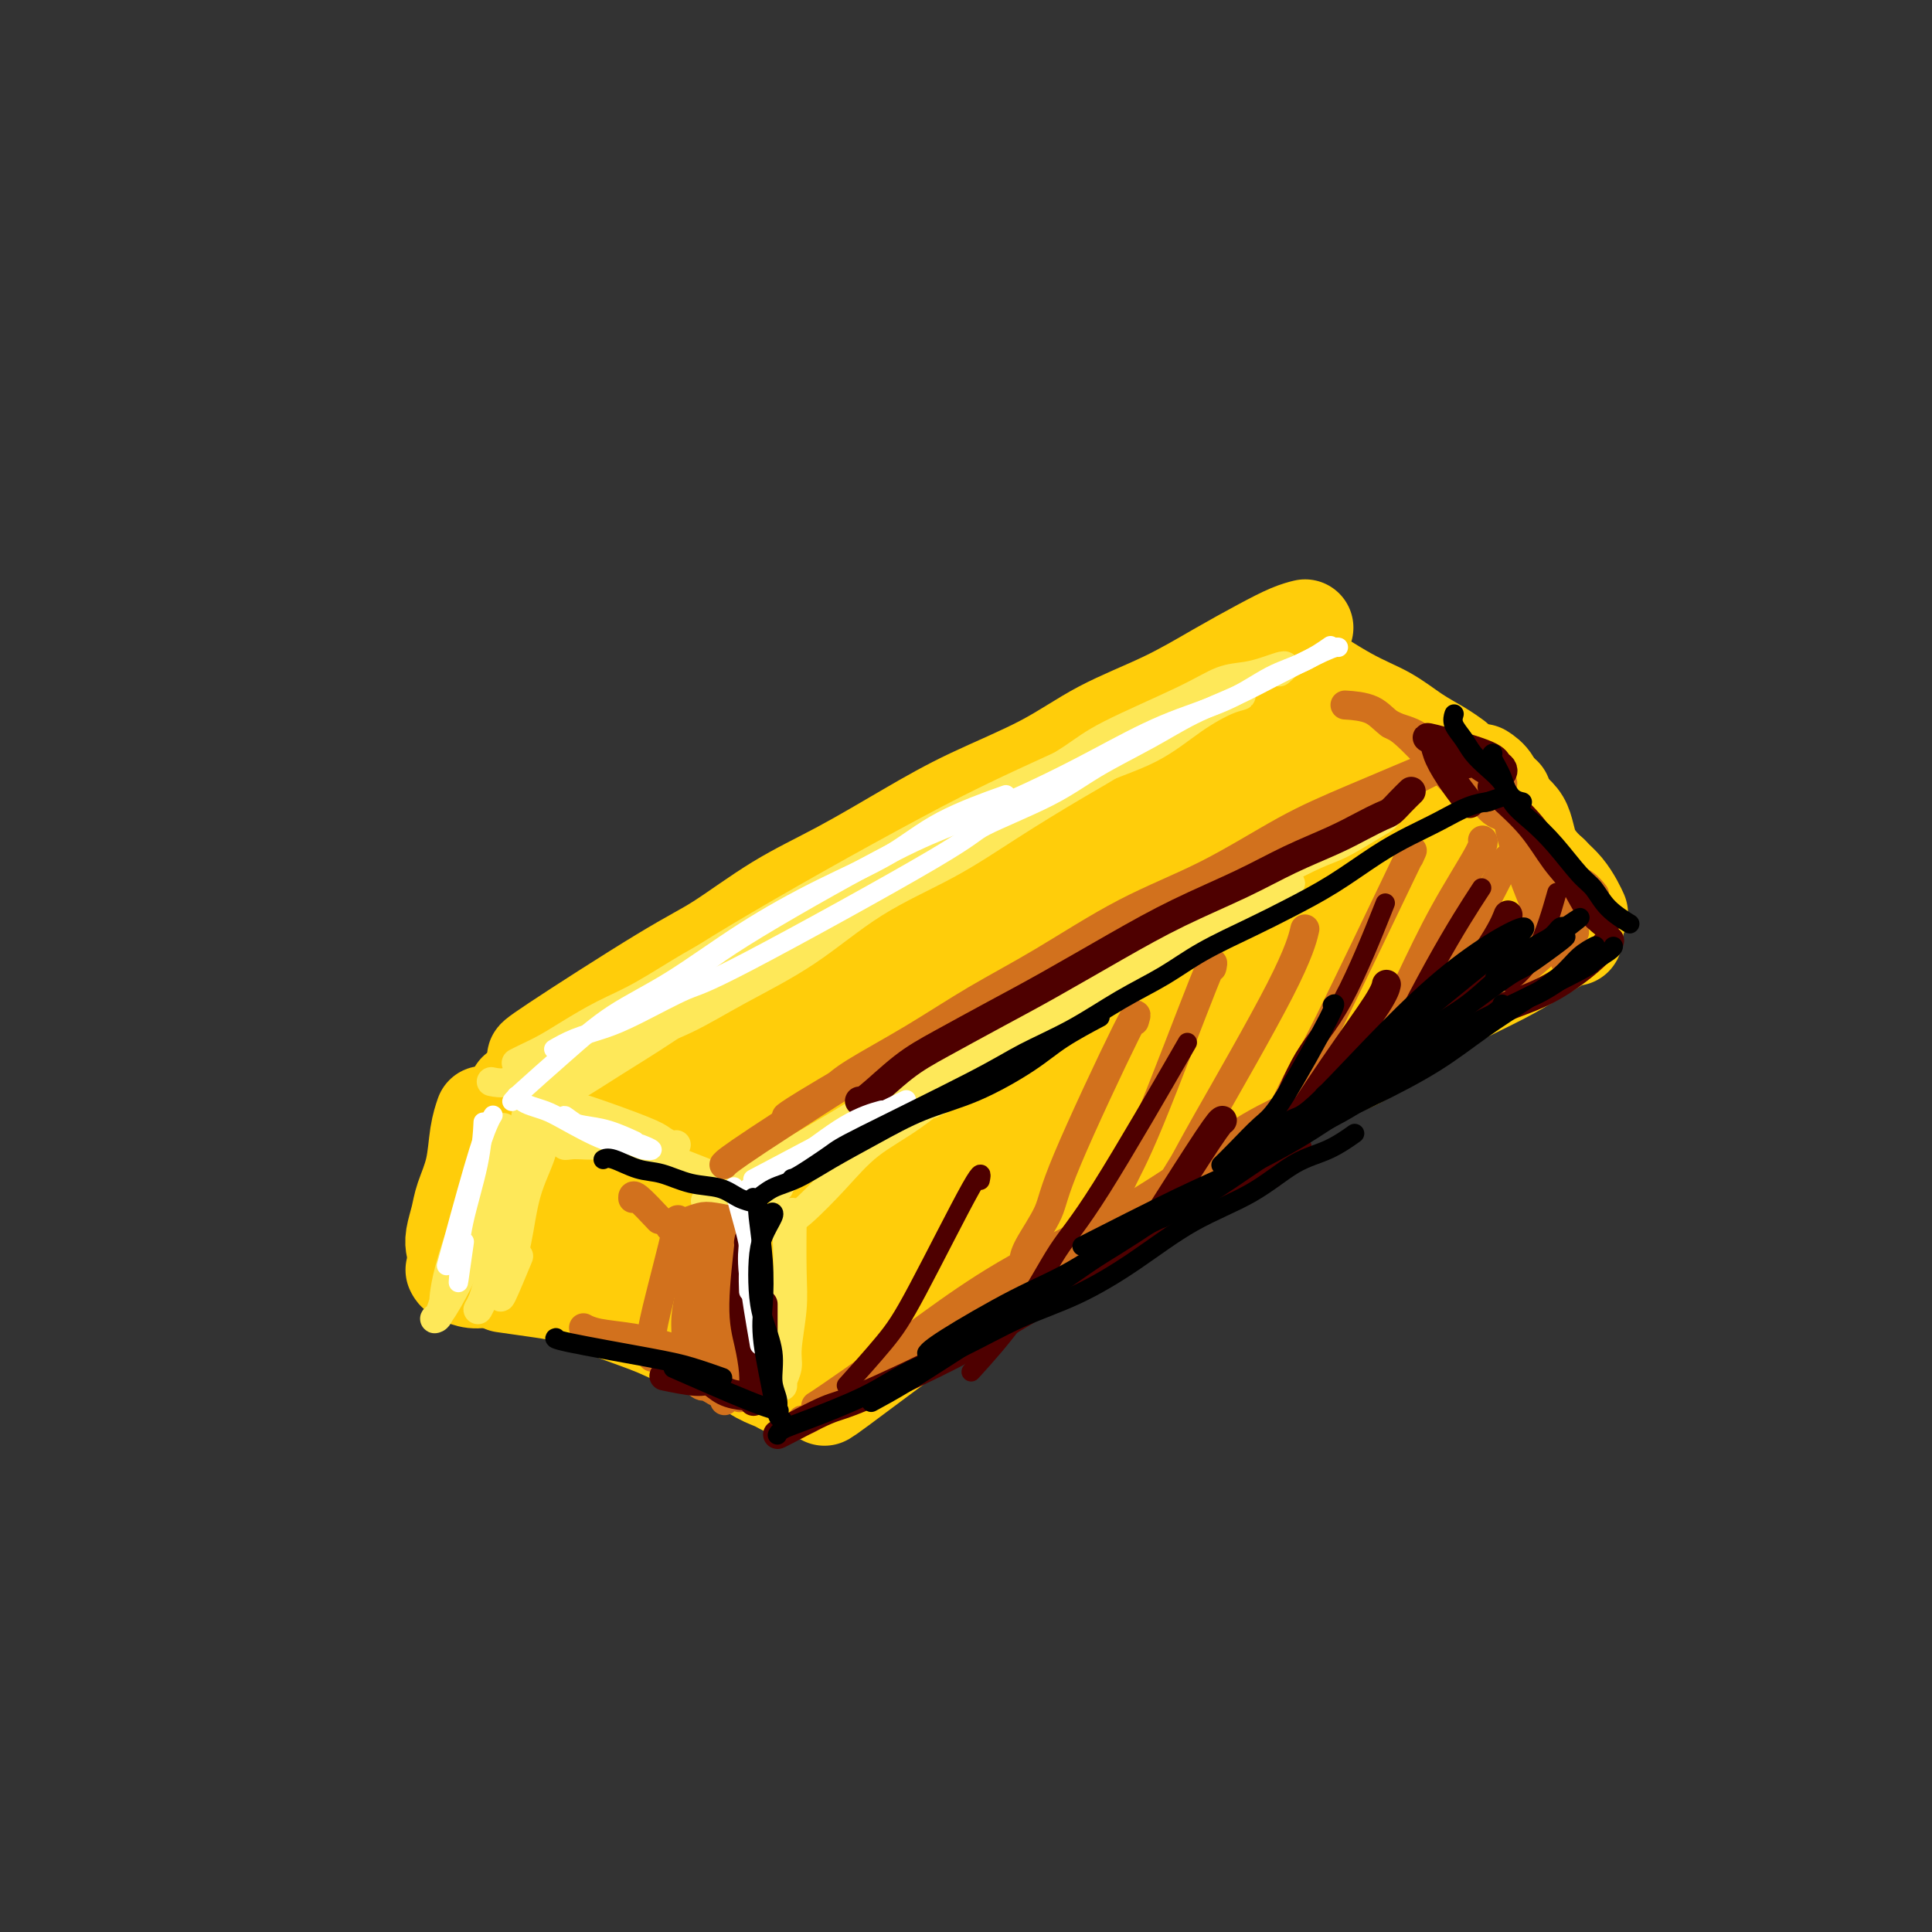 <svg viewBox='0 0 400 400' version='1.1' xmlns='http://www.w3.org/2000/svg' xmlns:xlink='http://www.w3.org/1999/xlink'><rect x="0" y="0" width="400" height="400" fill="#333333" stroke="none"/><g fill='none' stroke='#FFCD0A' stroke-width='20' stroke-linecap='round' stroke-linejoin='round'><path d='M111,219c0.137,-0.043 0.275,-0.085 0,0c-0.275,0.085 -0.962,0.298 4,-3c4.962,-3.298 15.571,-10.106 22,-14c6.429,-3.894 8.676,-4.875 12,-7c3.324,-2.125 7.725,-5.395 12,-8c4.275,-2.605 8.422,-4.544 13,-7c4.578,-2.456 9.585,-5.428 14,-8c4.415,-2.572 8.239,-4.742 13,-7c4.761,-2.258 10.460,-4.603 15,-7c4.540,-2.397 7.922,-4.845 12,-7c4.078,-2.155 8.851,-4.017 13,-6c4.149,-1.983 7.672,-4.087 11,-6c3.328,-1.913 6.459,-3.637 9,-5c2.541,-1.363 4.492,-2.367 6,-3c1.508,-0.633 2.574,-0.895 3,-1c0.426,-0.105 0.213,-0.052 0,0'/><path d='M107,226c-0.065,-0.067 -0.130,-0.134 0,0c0.130,0.134 0.456,0.470 2,1c1.544,0.530 4.307,1.253 7,2c2.693,0.747 5.315,1.518 8,3c2.685,1.482 5.431,3.676 8,5c2.569,1.324 4.961,1.780 9,3c4.039,1.220 9.725,3.206 12,4c2.275,0.794 1.137,0.397 0,0'/><path d='M266,137c-0.091,0.044 -0.181,0.087 0,0c0.181,-0.087 0.635,-0.305 3,1c2.365,1.305 6.641,4.133 10,6c3.359,1.867 5.801,2.774 8,4c2.199,1.226 4.157,2.772 6,4c1.843,1.228 3.573,2.138 5,3c1.427,0.862 2.551,1.675 3,2c0.449,0.325 0.225,0.163 0,0'/><path d='M311,165c0.245,-0.273 0.490,-0.546 0,0c-0.490,0.546 -1.714,1.911 -3,3c-1.286,1.089 -2.634,1.901 -5,3c-2.366,1.099 -5.750,2.483 -9,4c-3.250,1.517 -6.367,3.166 -10,5c-3.633,1.834 -7.783,3.853 -12,6c-4.217,2.147 -8.503,4.421 -13,7c-4.497,2.579 -9.206,5.461 -14,8c-4.794,2.539 -9.673,4.733 -14,7c-4.327,2.267 -8.103,4.607 -12,7c-3.897,2.393 -7.914,4.838 -12,7c-4.086,2.162 -8.241,4.040 -12,6c-3.759,1.960 -7.123,4.000 -10,6c-2.877,2.000 -5.266,3.959 -7,5c-1.734,1.041 -2.813,1.165 -4,2c-1.187,0.835 -2.482,2.381 -3,3c-0.518,0.619 -0.259,0.309 0,0'/><path d='M129,227c-1.198,0.573 -2.396,1.147 0,0c2.396,-1.147 8.387,-4.013 13,-6c4.613,-1.987 7.849,-3.093 19,-9c11.151,-5.907 30.217,-16.615 42,-23c11.783,-6.385 16.284,-8.445 22,-11c5.716,-2.555 12.647,-5.603 19,-8c6.353,-2.397 12.127,-4.142 17,-6c4.873,-1.858 8.843,-3.829 12,-5c3.157,-1.171 5.501,-1.543 7,-2c1.499,-0.457 2.155,-1.000 2,-1c-0.155,-0.000 -1.120,0.541 -3,1c-1.880,0.459 -4.675,0.834 -8,2c-3.325,1.166 -7.180,3.121 -12,5c-4.820,1.879 -10.605,3.683 -17,6c-6.395,2.317 -13.402,5.149 -20,8c-6.598,2.851 -12.788,5.721 -19,9c-6.212,3.279 -12.445,6.968 -18,10c-5.555,3.032 -10.430,5.407 -15,8c-4.570,2.593 -8.835,5.404 -12,8c-3.165,2.596 -5.231,4.977 -7,7c-1.769,2.023 -3.243,3.687 -4,5c-0.757,1.313 -0.798,2.276 0,3c0.798,0.724 2.433,1.211 5,1c2.567,-0.211 6.065,-1.119 10,-2c3.935,-0.881 8.306,-1.733 13,-3c4.694,-1.267 9.712,-2.948 15,-5c5.288,-2.052 10.847,-4.476 17,-7c6.153,-2.524 12.901,-5.150 19,-8c6.099,-2.850 11.550,-5.925 17,-9'/><path d='M243,195c11.161,-5.588 12.564,-7.559 16,-10c3.436,-2.441 8.905,-5.354 13,-8c4.095,-2.646 6.817,-5.025 9,-7c2.183,-1.975 3.828,-3.545 5,-5c1.172,-1.455 1.873,-2.794 2,-4c0.127,-1.206 -0.318,-2.277 -1,-3c-0.682,-0.723 -1.599,-1.097 -3,-2c-1.401,-0.903 -3.286,-2.336 -5,-3c-1.714,-0.664 -3.257,-0.559 -5,-1c-1.743,-0.441 -3.686,-1.429 -5,-2c-1.314,-0.571 -1.999,-0.727 -3,-1c-1.001,-0.273 -2.318,-0.665 -3,-1c-0.682,-0.335 -0.729,-0.613 -1,-1c-0.271,-0.387 -0.766,-0.883 -1,-1c-0.234,-0.117 -0.209,0.146 0,0c0.209,-0.146 0.600,-0.701 1,-1c0.400,-0.299 0.807,-0.342 1,0c0.193,0.342 0.170,1.067 -1,2c-1.170,0.933 -3.486,2.072 -6,4c-2.514,1.928 -5.224,4.644 -9,7c-3.776,2.356 -8.616,4.352 -14,7c-5.384,2.648 -11.312,5.948 -17,9c-5.688,3.052 -11.137,5.857 -17,9c-5.863,3.143 -12.141,6.624 -17,10c-4.859,3.376 -8.299,6.648 -11,9c-2.701,2.352 -4.662,3.785 -6,5c-1.338,1.215 -2.053,2.212 -2,3c0.053,0.788 0.872,1.368 3,1c2.128,-0.368 5.564,-1.684 9,-3'/><path d='M175,208c4.258,-1.250 8.901,-3.375 13,-6c4.099,-2.625 7.652,-5.751 17,-11c9.348,-5.249 24.491,-12.623 33,-17c8.509,-4.377 10.385,-5.758 13,-7c2.615,-1.242 5.971,-2.345 8,-3c2.029,-0.655 2.732,-0.864 3,-1c0.268,-0.136 0.102,-0.201 -1,0c-1.102,0.201 -3.139,0.668 -6,2c-2.861,1.332 -6.544,3.529 -11,6c-4.456,2.471 -9.684,5.217 -15,8c-5.316,2.783 -10.718,5.603 -16,9c-5.282,3.397 -10.442,7.370 -15,10c-4.558,2.630 -8.513,3.917 -11,5c-2.487,1.083 -3.507,1.961 -5,3c-1.493,1.039 -3.458,2.237 0,-1c3.458,-3.237 12.338,-10.909 19,-16c6.662,-5.091 11.105,-7.600 15,-10c3.895,-2.400 7.244,-4.692 10,-6c2.756,-1.308 4.921,-1.631 6,-2c1.079,-0.369 1.072,-0.784 0,0c-1.072,0.784 -3.210,2.765 -6,5c-2.790,2.235 -6.232,4.723 -10,7c-3.768,2.277 -7.861,4.344 -12,8c-4.139,3.656 -8.326,8.902 -10,11c-1.674,2.098 -0.837,1.049 0,0'/><path d='M162,246c-0.096,0.015 -0.191,0.030 0,0c0.191,-0.030 0.670,-0.106 1,1c0.330,1.106 0.511,3.392 1,5c0.489,1.608 1.287,2.537 2,4c0.713,1.463 1.340,3.461 2,5c0.660,1.539 1.352,2.619 2,4c0.648,1.381 1.251,3.064 2,5c0.749,1.936 1.642,4.125 2,5c0.358,0.875 0.179,0.438 0,0'/><path d='M100,231c0.098,-0.283 0.195,-0.565 0,0c-0.195,0.565 -0.683,1.979 -1,4c-0.317,2.021 -0.463,4.650 -1,7c-0.537,2.350 -1.464,4.420 -2,6c-0.536,1.580 -0.680,2.671 -1,4c-0.320,1.329 -0.817,2.896 -1,4c-0.183,1.104 -0.052,1.744 0,2c0.052,0.256 0.026,0.128 0,0'/><path d='M94,263c-0.039,-0.081 -0.078,-0.162 0,0c0.078,0.162 0.273,0.568 1,1c0.727,0.432 1.987,0.890 3,1c1.013,0.110 1.780,-0.129 3,0c1.220,0.129 2.893,0.626 5,1c2.107,0.374 4.649,0.625 7,1c2.351,0.375 4.510,0.875 10,2c5.490,1.125 14.311,2.875 19,4c4.689,1.125 5.245,1.625 8,2c2.755,0.375 7.707,0.626 10,1c2.293,0.374 1.925,0.870 1,0c-0.925,-0.870 -2.407,-3.106 -3,-4c-0.593,-0.894 -0.296,-0.447 0,0'/><path d='M113,235c0.582,-0.882 1.164,-1.764 0,0c-1.164,1.764 -4.076,6.175 -6,10c-1.924,3.825 -2.862,7.065 -3,9c-0.138,1.935 0.524,2.565 1,3c0.476,0.435 0.765,0.674 2,0c1.235,-0.674 3.417,-2.263 6,-4c2.583,-1.737 5.569,-3.622 8,-6c2.431,-2.378 4.307,-5.248 6,-7c1.693,-1.752 3.204,-2.385 4,-3c0.796,-0.615 0.879,-1.211 1,-1c0.121,0.211 0.281,1.229 0,3c-0.281,1.771 -1.001,4.293 -2,7c-0.999,2.707 -2.275,5.597 -3,8c-0.725,2.403 -0.900,4.318 -1,6c-0.100,1.682 -0.127,3.129 0,4c0.127,0.871 0.408,1.165 1,1c0.592,-0.165 1.496,-0.791 3,-2c1.504,-1.209 3.607,-3.003 6,-5c2.393,-1.997 5.077,-4.198 7,-6c1.923,-1.802 3.087,-3.204 4,-4c0.913,-0.796 1.575,-0.986 2,-1c0.425,-0.014 0.611,0.148 1,1c0.389,0.852 0.979,2.392 1,4c0.021,1.608 -0.527,3.283 -1,5c-0.473,1.717 -0.871,3.477 -1,5c-0.129,1.523 0.013,2.809 0,4c-0.013,1.191 -0.179,2.288 0,3c0.179,0.712 0.702,1.038 1,1c0.298,-0.038 0.371,-0.439 1,-1c0.629,-0.561 1.815,-1.280 3,-2'/><path d='M154,267c1.222,-0.756 1.778,-1.644 2,-2c0.222,-0.356 0.111,-0.178 0,0'/><path d='M307,160c-0.196,-0.127 -0.392,-0.254 0,0c0.392,0.254 1.371,0.890 2,2c0.629,1.110 0.906,2.695 2,4c1.094,1.305 3.003,2.331 4,4c0.997,1.669 1.080,3.982 2,6c0.920,2.018 2.678,3.742 4,5c1.322,1.258 2.210,2.048 3,3c0.790,0.952 1.482,2.064 2,3c0.518,0.936 0.862,1.696 1,2c0.138,0.304 0.069,0.152 0,0'/><path d='M326,194c-0.059,0.097 -0.119,0.195 0,0c0.119,-0.195 0.415,-0.681 -1,0c-1.415,0.681 -4.543,2.529 -7,4c-2.457,1.471 -4.242,2.566 -7,4c-2.758,1.434 -6.487,3.208 -10,5c-3.513,1.792 -6.809,3.604 -10,5c-3.191,1.396 -6.277,2.377 -10,4c-3.723,1.623 -8.081,3.888 -12,6c-3.919,2.112 -7.397,4.069 -11,6c-3.603,1.931 -7.329,3.835 -11,6c-3.671,2.165 -7.285,4.592 -11,7c-3.715,2.408 -7.529,4.796 -11,7c-3.471,2.204 -6.599,4.223 -10,6c-3.401,1.777 -7.074,3.310 -10,5c-2.926,1.690 -5.104,3.535 -7,5c-1.896,1.465 -3.511,2.548 -7,4c-3.489,1.452 -8.854,3.272 -11,4c-2.146,0.728 -1.073,0.364 0,0'/><path d='M105,266c-0.683,-0.096 -1.365,-0.192 0,0c1.365,0.192 4.779,0.673 7,1c2.221,0.327 3.249,0.501 5,1c1.751,0.499 4.224,1.325 6,2c1.776,0.675 2.855,1.199 5,2c2.145,0.801 5.355,1.878 8,3c2.645,1.122 4.725,2.289 7,3c2.275,0.711 4.747,0.965 7,2c2.253,1.035 4.289,2.852 6,4c1.711,1.148 3.098,1.627 4,2c0.902,0.373 1.320,0.639 2,1c0.680,0.361 1.623,0.817 2,1c0.377,0.183 0.189,0.091 0,0'/><path d='M171,289c0.171,-0.157 0.343,-0.314 0,0c-0.343,0.314 -1.199,1.100 3,-2c4.199,-3.100 13.453,-10.087 19,-14c5.547,-3.913 7.387,-4.751 11,-7c3.613,-2.249 9.000,-5.909 12,-8c3.000,-2.091 3.615,-2.612 14,-9c10.385,-6.388 30.541,-18.642 40,-24c9.459,-5.358 8.220,-3.818 12,-6c3.780,-2.182 12.579,-8.085 17,-11c4.421,-2.915 4.463,-2.842 5,-3c0.537,-0.158 1.570,-0.547 2,-1c0.430,-0.453 0.256,-0.969 0,-1c-0.256,-0.031 -0.593,0.424 -2,1c-1.407,0.576 -3.885,1.273 -7,2c-3.115,0.727 -6.866,1.483 -11,3c-4.134,1.517 -8.651,3.793 -14,6c-5.349,2.207 -11.531,4.344 -18,7c-6.469,2.656 -13.225,5.832 -20,9c-6.775,3.168 -13.570,6.327 -20,10c-6.430,3.673 -12.494,7.859 -18,11c-5.506,3.141 -10.452,5.235 -14,7c-3.548,1.765 -5.696,3.199 -7,4c-1.304,0.801 -1.762,0.967 -2,1c-0.238,0.033 -0.256,-0.068 1,-1c1.256,-0.932 3.788,-2.695 8,-5c4.212,-2.305 10.106,-5.153 16,-8'/><path d='M198,250c7.452,-4.277 14.584,-8.470 22,-13c7.416,-4.530 15.118,-9.398 23,-14c7.882,-4.602 15.946,-8.938 23,-13c7.054,-4.062 13.100,-7.848 19,-11c5.900,-3.152 11.656,-5.668 16,-8c4.344,-2.332 7.278,-4.478 10,-6c2.722,-1.522 5.234,-2.420 7,-3c1.766,-0.580 2.788,-0.842 3,-1c0.212,-0.158 -0.386,-0.213 -2,0c-1.614,0.213 -4.243,0.694 -8,2c-3.757,1.306 -8.641,3.437 -14,6c-5.359,2.563 -11.195,5.558 -18,9c-6.805,3.442 -14.581,7.332 -22,11c-7.419,3.668 -14.482,7.116 -22,11c-7.518,3.884 -15.491,8.205 -22,12c-6.509,3.795 -11.553,7.064 -16,10c-4.447,2.936 -8.295,5.538 -11,7c-2.705,1.462 -4.265,1.784 -4,2c0.265,0.216 2.357,0.325 5,-1c2.643,-1.325 5.838,-4.085 11,-8c5.162,-3.915 12.289,-8.985 20,-14c7.711,-5.015 16.004,-9.975 23,-15c6.996,-5.025 12.694,-10.113 21,-16c8.306,-5.887 19.221,-12.571 24,-16c4.779,-3.429 3.423,-3.604 2,-4c-1.423,-0.396 -2.912,-1.015 -6,-1c-3.088,0.015 -7.776,0.664 -14,2c-6.224,1.336 -13.983,3.360 -23,7c-9.017,3.640 -19.290,8.897 -29,14c-9.710,5.103 -18.855,10.051 -28,15'/><path d='M188,214c-12.583,6.624 -15.542,8.685 -19,11c-3.458,2.315 -7.416,4.884 -9,6c-1.584,1.116 -0.796,0.779 1,0c1.796,-0.779 4.598,-1.999 10,-5c5.402,-3.001 13.402,-7.782 21,-12c7.598,-4.218 14.792,-7.871 22,-12c7.208,-4.129 14.429,-8.734 20,-12c5.571,-3.266 9.492,-5.195 13,-7c3.508,-1.805 6.602,-3.487 7,-4c0.398,-0.513 -1.899,0.144 -5,1c-3.101,0.856 -7.005,1.910 -13,4c-5.995,2.090 -14.082,5.214 -23,9c-8.918,3.786 -18.666,8.233 -28,12c-9.334,3.767 -18.255,6.855 -31,12c-12.745,5.145 -29.316,12.347 -37,15c-7.684,2.653 -6.481,0.758 -6,0c0.481,-0.758 0.241,-0.379 0,0'/></g>
<g fill='none' stroke='#FEE859' stroke-width='6' stroke-linecap='round' stroke-linejoin='round'><path d='M109,231c0.101,-0.054 0.202,-0.107 0,0c-0.202,0.107 -0.708,0.375 2,1c2.708,0.625 8.631,1.607 11,2c2.369,0.393 1.185,0.196 0,0'/><path d='M109,229c-0.059,0.112 -0.118,0.223 0,0c0.118,-0.223 0.414,-0.782 2,-2c1.586,-1.218 4.461,-3.096 7,-5c2.539,-1.904 4.742,-3.835 8,-6c3.258,-2.165 7.572,-4.565 12,-7c4.428,-2.435 8.971,-4.904 14,-8c5.029,-3.096 10.544,-6.819 16,-10c5.456,-3.181 10.851,-5.821 16,-9c5.149,-3.179 10.050,-6.897 15,-10c4.950,-3.103 9.947,-5.589 15,-8c5.053,-2.411 10.162,-4.745 14,-7c3.838,-2.255 6.404,-4.431 9,-6c2.596,-1.569 5.221,-2.530 8,-4c2.779,-1.470 5.713,-3.447 7,-4c1.287,-0.553 0.928,0.320 0,1c-0.928,0.680 -2.424,1.169 -4,2c-1.576,0.831 -3.232,2.005 -6,4c-2.768,1.995 -6.646,4.812 -10,7c-3.354,2.188 -6.182,3.748 -10,6c-3.818,2.252 -8.625,5.195 -13,8c-4.375,2.805 -8.319,5.471 -13,8c-4.681,2.529 -10.098,4.920 -15,8c-4.902,3.080 -9.290,6.851 -14,10c-4.710,3.149 -9.743,5.678 -14,8c-4.257,2.322 -7.739,4.437 -11,6c-3.261,1.563 -6.301,2.575 -9,4c-2.699,1.425 -5.057,3.264 -6,4c-0.943,0.736 -0.472,0.368 0,0'/><path d='M118,222c0.001,-0.037 0.002,-0.074 0,0c-0.002,0.074 -0.006,0.257 -1,1c-0.994,0.743 -2.978,2.044 -4,3c-1.022,0.956 -1.083,1.567 -1,2c0.083,0.433 0.309,0.689 0,1c-0.309,0.311 -1.154,0.679 0,0c1.154,-0.679 4.307,-2.403 7,-4c2.693,-1.597 4.925,-3.065 8,-5c3.075,-1.935 6.994,-4.336 11,-7c4.006,-2.664 8.099,-5.591 13,-9c4.901,-3.409 10.611,-7.299 16,-11c5.389,-3.701 10.459,-7.211 16,-11c5.541,-3.789 11.554,-7.857 17,-11c5.446,-3.143 10.327,-5.362 15,-8c4.673,-2.638 9.139,-5.697 13,-8c3.861,-2.303 7.116,-3.851 12,-6c4.884,-2.149 11.395,-4.900 14,-6c2.605,-1.100 1.302,-0.550 0,0'/><path d='M265,139c-0.126,0.107 -0.251,0.214 0,0c0.251,-0.214 0.880,-0.750 1,-1c0.120,-0.250 -0.268,-0.216 -1,0c-0.732,0.216 -1.808,0.613 -3,1c-1.192,0.387 -2.498,0.765 -4,1c-1.502,0.235 -3.199,0.326 -5,1c-1.801,0.674 -3.708,1.931 -8,4c-4.292,2.069 -10.971,4.948 -15,7c-4.029,2.052 -5.408,3.275 -8,5c-2.592,1.725 -6.397,3.953 -10,6c-3.603,2.047 -7.004,3.914 -11,6c-3.996,2.086 -8.587,4.393 -12,6c-3.413,1.607 -5.649,2.516 -12,6c-6.351,3.484 -16.816,9.545 -23,13c-6.184,3.455 -8.085,4.305 -11,6c-2.915,1.695 -6.843,4.236 -10,6c-3.157,1.764 -5.543,2.749 -8,4c-2.457,1.251 -4.984,2.766 -7,4c-2.016,1.234 -3.520,2.186 -5,3c-1.480,0.814 -2.937,1.488 -4,2c-1.063,0.512 -1.732,0.860 -2,1c-0.268,0.140 -0.134,0.070 0,0'/><path d='M102,224c-0.265,-0.054 -0.530,-0.108 0,0c0.530,0.108 1.853,0.379 3,0c1.147,-0.379 2.116,-1.408 3,-2c0.884,-0.592 1.682,-0.746 7,-4c5.318,-3.254 15.157,-9.608 22,-14c6.843,-4.392 10.689,-6.822 16,-10c5.311,-3.178 12.086,-7.103 19,-11c6.914,-3.897 13.967,-7.766 20,-11c6.033,-3.234 11.048,-5.834 20,-10c8.952,-4.166 21.843,-9.900 29,-13c7.157,-3.100 8.581,-3.567 10,-4c1.419,-0.433 2.832,-0.833 4,-1c1.168,-0.167 2.089,-0.102 2,0c-0.089,0.102 -1.188,0.240 -3,1c-1.812,0.760 -4.336,2.143 -7,4c-2.664,1.857 -5.466,4.188 -9,6c-3.534,1.812 -7.800,3.107 -12,5c-4.200,1.893 -8.335,4.386 -13,7c-4.665,2.614 -9.859,5.350 -15,8c-5.141,2.650 -10.230,5.213 -15,8c-4.770,2.787 -9.220,5.796 -11,7c-1.780,1.204 -0.890,0.602 0,0'/><path d='M110,227c-0.080,0.061 -0.160,0.122 0,0c0.160,-0.122 0.560,-0.426 1,0c0.440,0.426 0.919,1.581 2,2c1.081,0.419 2.765,0.102 4,0c1.235,-0.102 2.021,0.011 5,1c2.979,0.989 8.152,2.855 11,4c2.848,1.145 3.372,1.568 4,2c0.628,0.432 1.360,0.872 2,1c0.640,0.128 1.189,-0.057 1,0c-0.189,0.057 -1.116,0.357 -2,0c-0.884,-0.357 -1.723,-1.370 -3,-2c-1.277,-0.630 -2.990,-0.877 -5,-1c-2.010,-0.123 -4.316,-0.123 -6,0c-1.684,0.123 -2.748,0.368 -4,1c-1.252,0.632 -2.694,1.652 -3,2c-0.306,0.348 0.523,0.024 2,0c1.477,-0.024 3.602,0.251 5,0c1.398,-0.251 2.069,-1.029 6,0c3.931,1.029 11.123,3.865 14,5c2.877,1.135 1.438,0.567 0,0'/><path d='M104,234c0.210,-0.507 0.421,-1.014 0,0c-0.421,1.014 -1.472,3.549 -3,8c-1.528,4.451 -3.532,10.817 -5,15c-1.468,4.183 -2.400,6.184 -3,8c-0.600,1.816 -0.869,3.447 -1,4c-0.131,0.553 -0.125,0.028 0,-1c0.125,-1.028 0.368,-2.559 1,-5c0.632,-2.441 1.651,-5.793 3,-9c1.349,-3.207 3.026,-6.268 4,-9c0.974,-2.732 1.243,-5.135 2,-7c0.757,-1.865 2.001,-3.190 2,-3c-0.001,0.190 -1.247,1.897 -2,4c-0.753,2.103 -1.015,4.602 -2,8c-0.985,3.398 -2.694,7.697 -4,11c-1.306,3.303 -2.208,5.612 -3,8c-0.792,2.388 -1.473,4.856 -2,6c-0.527,1.144 -0.899,0.963 -1,1c-0.101,0.037 0.069,0.294 1,-1c0.931,-1.294 2.624,-4.137 4,-7c1.376,-2.863 2.436,-5.747 4,-9c1.564,-3.253 3.632,-6.875 5,-10c1.368,-3.125 2.036,-5.751 3,-8c0.964,-2.249 2.225,-4.119 3,-5c0.775,-0.881 1.063,-0.772 1,0c-0.063,0.772 -0.479,2.208 -1,4c-0.521,1.792 -1.149,3.941 -2,7c-0.851,3.059 -1.926,7.030 -3,11'/><path d='M105,255c-1.834,6.437 -3.918,11.530 -5,14c-1.082,2.470 -1.161,2.317 -1,2c0.161,-0.317 0.561,-0.799 1,-2c0.439,-1.201 0.916,-3.119 2,-6c1.084,-2.881 2.774,-6.723 4,-10c1.226,-3.277 1.988,-5.989 3,-9c1.012,-3.011 2.276,-6.319 3,-8c0.724,-1.681 0.910,-1.733 1,-2c0.090,-0.267 0.084,-0.749 0,0c-0.084,0.749 -0.246,2.727 -1,5c-0.754,2.273 -2.100,4.840 -3,8c-0.900,3.160 -1.354,6.912 -2,10c-0.646,3.088 -1.482,5.513 -2,7c-0.518,1.487 -0.716,2.038 -1,3c-0.284,0.962 -0.653,2.336 0,1c0.653,-1.336 2.330,-5.382 3,-7c0.670,-1.618 0.335,-0.809 0,0'/><path d='M164,253c0.009,-0.948 0.017,-1.895 0,0c-0.017,1.895 -0.061,6.634 0,10c0.061,3.366 0.227,5.361 0,8c-0.227,2.639 -0.845,5.922 -1,8c-0.155,2.078 0.154,2.953 0,4c-0.154,1.047 -0.770,2.268 -1,3c-0.230,0.732 -0.076,0.977 0,1c0.076,0.023 0.072,-0.176 0,-2c-0.072,-1.824 -0.212,-5.273 0,-9c0.212,-3.727 0.775,-7.731 1,-11c0.225,-3.269 0.113,-5.804 0,-8c-0.113,-2.196 -0.226,-4.052 0,-5c0.226,-0.948 0.792,-0.986 1,-1c0.208,-0.014 0.060,-0.004 0,0c-0.060,0.004 -0.030,0.002 0,0'/><path d='M163,253c-0.169,0.062 -0.339,0.124 0,0c0.339,-0.124 1.186,-0.432 3,-2c1.814,-1.568 4.595,-4.394 7,-7c2.405,-2.606 4.434,-4.991 7,-7c2.566,-2.009 5.669,-3.641 9,-6c3.331,-2.359 6.891,-5.446 11,-8c4.109,-2.554 8.768,-4.577 13,-7c4.232,-2.423 8.036,-5.248 12,-8c3.964,-2.752 8.087,-5.430 12,-8c3.913,-2.570 7.616,-5.030 11,-7c3.384,-1.970 6.450,-3.450 9,-5c2.550,-1.550 4.585,-3.170 6,-4c1.415,-0.830 2.210,-0.869 3,-1c0.790,-0.131 1.576,-0.353 1,0c-0.576,0.353 -2.514,1.282 -4,2c-1.486,0.718 -2.519,1.227 -8,5c-5.481,3.773 -15.411,10.812 -22,15c-6.589,4.188 -9.838,5.525 -14,8c-4.162,2.475 -9.236,6.090 -14,9c-4.764,2.910 -9.218,5.117 -11,6c-1.782,0.883 -0.891,0.441 0,0'/><path d='M161,246c0.266,-0.119 0.531,-0.237 0,0c-0.531,0.237 -1.859,0.830 3,-3c4.859,-3.830 15.906,-12.084 23,-17c7.094,-4.916 10.235,-6.494 15,-9c4.765,-2.506 11.153,-5.939 16,-9c4.847,-3.061 8.154,-5.751 17,-11c8.846,-5.249 23.231,-13.057 31,-17c7.769,-3.943 8.920,-4.020 11,-5c2.080,-0.980 5.088,-2.861 7,-4c1.912,-1.139 2.728,-1.535 3,-2c0.272,-0.465 0.001,-1.000 0,-1c-0.001,0.000 0.268,0.536 -1,1c-1.268,0.464 -4.072,0.855 -7,2c-2.928,1.145 -5.980,3.043 -9,5c-3.020,1.957 -6.010,3.974 -10,6c-3.990,2.026 -8.981,4.062 -14,7c-5.019,2.938 -10.067,6.777 -15,10c-4.933,3.223 -9.752,5.829 -15,9c-5.248,3.171 -10.924,6.906 -16,10c-5.076,3.094 -9.551,5.546 -14,8c-4.449,2.454 -8.870,4.910 -12,7c-3.130,2.090 -4.969,3.814 -9,6c-4.031,2.186 -10.256,4.833 -13,6c-2.744,1.167 -2.008,0.853 -2,1c0.008,0.147 -0.712,0.756 -1,1c-0.288,0.244 -0.144,0.122 0,0'/><path d='M149,247c-2.558,1.449 -5.116,2.897 0,0c5.116,-2.897 17.905,-10.140 26,-15c8.095,-4.860 11.497,-7.339 16,-10c4.503,-2.661 10.107,-5.506 16,-9c5.893,-3.494 12.074,-7.637 18,-11c5.926,-3.363 11.596,-5.945 17,-9c5.404,-3.055 10.542,-6.581 15,-9c4.458,-2.419 8.236,-3.731 11,-5c2.764,-1.269 4.513,-2.496 7,-4c2.487,-1.504 5.710,-3.287 7,-4c1.290,-0.713 0.645,-0.357 0,0'/></g>
<g fill='none' stroke='#D2711D' stroke-width='6' stroke-linecap='round' stroke-linejoin='round'><path d='M182,286c0.377,-0.270 0.754,-0.540 0,0c-0.754,0.540 -2.638,1.889 0,0c2.638,-1.889 9.797,-7.015 15,-11c5.203,-3.985 8.450,-6.830 13,-10c4.550,-3.170 10.404,-6.664 16,-10c5.596,-3.336 10.933,-6.513 16,-10c5.067,-3.487 9.863,-7.285 14,-10c4.137,-2.715 7.614,-4.346 11,-6c3.386,-1.654 6.682,-3.330 8,-4c1.318,-0.670 0.659,-0.335 0,0'/><path d='M169,291c-0.102,0.062 -0.203,0.124 0,0c0.203,-0.124 0.711,-0.433 3,-2c2.289,-1.567 6.361,-4.393 10,-7c3.639,-2.607 6.846,-4.995 11,-8c4.154,-3.005 9.257,-6.627 15,-10c5.743,-3.373 12.128,-6.498 17,-9c4.872,-2.502 8.231,-4.383 17,-10c8.769,-5.617 22.946,-14.971 31,-20c8.054,-5.029 9.983,-5.733 13,-7c3.017,-1.267 7.120,-3.096 10,-5c2.880,-1.904 4.535,-3.881 6,-5c1.465,-1.119 2.741,-1.378 4,-2c1.259,-0.622 2.503,-1.606 3,-2c0.497,-0.394 0.249,-0.197 0,0'/><path d='M306,205c0.083,-0.026 0.166,-0.052 0,0c-0.166,0.052 -0.583,0.181 -2,1c-1.417,0.819 -3.836,2.329 -5,3c-1.164,0.671 -1.074,0.504 -2,1c-0.926,0.496 -2.867,1.654 -2,1c0.867,-0.654 4.541,-3.121 7,-5c2.459,-1.879 3.703,-3.168 5,-5c1.297,-1.832 2.646,-4.205 4,-6c1.354,-1.795 2.713,-3.012 4,-4c1.287,-0.988 2.500,-1.748 3,-4c0.500,-2.252 0.285,-5.995 0,-8c-0.285,-2.005 -0.641,-2.274 -1,-3c-0.359,-0.726 -0.723,-1.911 -1,-3c-0.277,-1.089 -0.468,-2.081 -1,-3c-0.532,-0.919 -1.404,-1.766 -2,-2c-0.596,-0.234 -0.914,0.144 -1,0c-0.086,-0.144 0.060,-0.811 0,-1c-0.060,-0.189 -0.328,0.098 0,2c0.328,1.902 1.251,5.419 2,8c0.749,2.581 1.325,4.228 2,6c0.675,1.772 1.449,3.671 2,5c0.551,1.329 0.879,2.089 1,3c0.121,0.911 0.035,1.975 0,2c-0.035,0.025 -0.017,-0.987 0,-2'/><path d='M319,191c1.000,3.833 0.500,1.917 0,0'/><path d='M306,164c-0.241,-0.420 -0.483,-0.841 0,0c0.483,0.841 1.690,2.943 3,4c1.310,1.057 2.725,1.070 4,2c1.275,0.930 2.412,2.779 4,4c1.588,1.221 3.627,1.816 5,3c1.373,1.184 2.079,2.956 3,4c0.921,1.044 2.056,1.358 3,2c0.944,0.642 1.698,1.612 2,2c0.302,0.388 0.151,0.194 0,0'/><path d='M324,181c0.008,-0.016 0.015,-0.031 0,0c-0.015,0.031 -0.054,0.109 0,1c0.054,0.891 0.200,2.596 0,4c-0.200,1.404 -0.747,2.506 -1,4c-0.253,1.494 -0.212,3.380 0,5c0.212,1.620 0.596,2.975 1,4c0.404,1.025 0.830,1.722 1,2c0.170,0.278 0.085,0.139 0,0'/><path d='M325,192c0.014,-0.063 0.028,-0.127 0,0c-0.028,0.127 -0.100,0.443 -1,1c-0.900,0.557 -2.630,1.353 -6,4c-3.370,2.647 -8.380,7.145 -12,10c-3.620,2.855 -5.848,4.069 -9,6c-3.152,1.931 -7.226,4.581 -11,7c-3.774,2.419 -7.248,4.607 -11,7c-3.752,2.393 -7.782,4.989 -12,8c-4.218,3.011 -8.626,6.436 -12,9c-3.374,2.564 -5.716,4.267 -10,7c-4.284,2.733 -10.510,6.495 -13,8c-2.490,1.505 -1.245,0.752 0,0'/><path d='M235,211c-0.113,0.373 -0.226,0.747 0,0c0.226,-0.747 0.793,-2.613 -2,3c-2.793,5.613 -8.944,18.706 -12,26c-3.056,7.294 -3.015,8.790 -4,11c-0.985,2.210 -2.996,5.133 -4,7c-1.004,1.867 -1.001,2.676 -1,3c0.001,0.324 0.001,0.162 0,0'/><path d='M251,200c-0.065,0.307 -0.130,0.614 0,0c0.130,-0.614 0.454,-2.151 -2,4c-2.454,6.151 -7.688,19.988 -11,28c-3.312,8.012 -4.702,10.199 -6,13c-1.298,2.801 -2.503,6.216 -4,8c-1.497,1.784 -3.285,1.938 -4,2c-0.715,0.062 -0.358,0.031 0,0'/><path d='M270,193c0.145,-0.603 0.290,-1.205 0,0c-0.290,1.205 -1.016,4.218 -5,12c-3.984,7.782 -11.225,20.334 -15,27c-3.775,6.666 -4.084,7.447 -5,9c-0.916,1.553 -2.439,3.880 -3,5c-0.561,1.120 -0.160,1.034 0,1c0.160,-0.034 0.080,-0.017 0,0'/><path d='M292,177c-0.187,0.413 -0.375,0.827 0,0c0.375,-0.827 1.312,-2.894 -2,4c-3.312,6.894 -10.874,22.748 -15,31c-4.126,8.252 -4.817,8.903 -6,11c-1.183,2.097 -2.857,5.642 -4,8c-1.143,2.358 -1.755,3.531 -2,4c-0.245,0.469 -0.122,0.235 0,0'/><path d='M307,174c-0.052,-0.069 -0.104,-0.138 0,0c0.104,0.138 0.365,0.483 -1,3c-1.365,2.517 -4.355,7.208 -7,12c-2.645,4.792 -4.943,9.687 -7,14c-2.057,4.313 -3.872,8.045 -6,11c-2.128,2.955 -4.571,5.132 -6,7c-1.429,1.868 -1.846,3.426 -2,4c-0.154,0.574 -0.044,0.164 0,0c0.044,-0.164 0.022,-0.082 0,0'/><path d='M312,178c0.107,-0.221 0.215,-0.441 0,0c-0.215,0.441 -0.751,1.544 -2,4c-1.249,2.456 -3.211,6.267 -7,13c-3.789,6.733 -9.405,16.390 -12,21c-2.595,4.610 -2.170,4.174 -2,4c0.170,-0.174 0.085,-0.087 0,0'/><path d='M313,198c-0.050,0.020 -0.101,0.040 0,0c0.101,-0.040 0.352,-0.140 -2,2c-2.352,2.140 -7.308,6.520 -10,9c-2.692,2.480 -3.121,3.060 -5,4c-1.879,0.940 -5.209,2.241 -8,4c-2.791,1.759 -5.044,3.978 -8,6c-2.956,2.022 -6.615,3.849 -10,6c-3.385,2.151 -6.496,4.626 -10,7c-3.504,2.374 -7.400,4.647 -11,7c-3.600,2.353 -6.905,4.786 -10,7c-3.095,2.214 -5.981,4.209 -9,6c-3.019,1.791 -6.171,3.376 -9,5c-2.829,1.624 -5.336,3.285 -8,5c-2.664,1.715 -5.485,3.484 -8,5c-2.515,1.516 -4.725,2.780 -7,4c-2.275,1.220 -4.614,2.395 -7,4c-2.386,1.605 -4.817,3.639 -7,5c-2.183,1.361 -4.117,2.049 -6,3c-1.883,0.951 -3.716,2.164 -5,3c-1.284,0.836 -2.018,1.296 -3,2c-0.982,0.704 -2.212,1.653 -3,2c-0.788,0.347 -1.135,0.094 -1,0c0.135,-0.094 0.753,-0.027 1,0c0.247,0.027 0.124,0.013 0,0'/><path d='M180,287c-0.837,0.593 -1.674,1.185 0,0c1.674,-1.185 5.859,-4.148 10,-7c4.141,-2.852 8.238,-5.592 12,-8c3.762,-2.408 7.189,-4.484 11,-7c3.811,-2.516 8.007,-5.472 12,-8c3.993,-2.528 7.785,-4.629 12,-7c4.215,-2.371 8.855,-5.013 13,-8c4.145,-2.987 7.795,-6.317 12,-9c4.205,-2.683 8.963,-4.717 13,-7c4.037,-2.283 7.351,-4.815 11,-7c3.649,-2.185 7.632,-4.021 11,-6c3.368,-1.979 6.122,-4.099 9,-6c2.878,-1.901 5.882,-3.581 8,-5c2.118,-1.419 3.351,-2.576 5,-4c1.649,-1.424 3.713,-3.114 5,-4c1.287,-0.886 1.796,-0.967 2,-1c0.204,-0.033 0.102,-0.016 0,0'/><path d='M173,225c-0.172,0.180 -0.344,0.360 0,0c0.344,-0.360 1.203,-1.259 4,-3c2.797,-1.741 7.531,-4.324 12,-7c4.469,-2.676 8.672,-5.446 13,-8c4.328,-2.554 8.780,-4.891 14,-8c5.220,-3.109 11.209,-6.988 17,-10c5.791,-3.012 11.383,-5.155 17,-8c5.617,-2.845 11.258,-6.391 16,-9c4.742,-2.609 8.584,-4.279 15,-7c6.416,-2.721 15.404,-6.492 19,-8c3.596,-1.508 1.798,-0.754 0,0'/><path d='M302,158c-0.034,0.146 -0.068,0.293 0,0c0.068,-0.293 0.238,-1.025 -4,1c-4.238,2.025 -12.885,6.807 -18,9c-5.115,2.193 -6.698,1.796 -9,3c-2.302,1.204 -5.325,4.010 -9,6c-3.675,1.990 -8.004,3.166 -12,5c-3.996,1.834 -7.658,4.327 -12,7c-4.342,2.673 -9.363,5.525 -14,8c-4.637,2.475 -8.889,4.572 -13,7c-4.111,2.428 -8.081,5.187 -11,7c-2.919,1.813 -4.786,2.680 -6,3c-1.214,0.320 -1.775,0.091 -2,0c-0.225,-0.091 -0.112,-0.046 0,0'/><path d='M279,146c-0.475,-0.031 -0.951,-0.061 0,0c0.951,0.061 3.328,0.215 5,1c1.672,0.785 2.639,2.202 4,3c1.361,0.798 3.114,0.978 5,2c1.886,1.022 3.903,2.887 6,4c2.097,1.113 4.273,1.474 6,2c1.727,0.526 3.003,1.219 4,2c0.997,0.781 1.713,1.652 2,2c0.287,0.348 0.143,0.174 0,0'/><path d='M288,150c-0.185,-0.071 -0.371,-0.142 0,0c0.371,0.142 1.298,0.497 3,2c1.702,1.503 4.180,4.154 6,6c1.820,1.846 2.983,2.887 4,4c1.017,1.113 1.889,2.300 3,3c1.111,0.700 2.460,0.914 3,1c0.540,0.086 0.270,0.043 0,0'/><path d='M150,241c-0.104,0.120 -0.207,0.241 0,0c0.207,-0.241 0.725,-0.842 7,-5c6.275,-4.158 18.306,-11.871 25,-16c6.694,-4.129 8.052,-4.674 11,-6c2.948,-1.326 7.486,-3.434 11,-5c3.514,-1.566 6.004,-2.590 7,-3c0.996,-0.410 0.498,-0.205 0,0'/><path d='M163,231c-0.190,0.149 -0.381,0.298 0,0c0.381,-0.298 1.333,-1.042 8,-5c6.667,-3.958 19.048,-11.131 24,-14c4.952,-2.869 2.476,-1.435 0,0'/><path d='M139,254c-0.262,0.085 -0.525,0.170 0,0c0.525,-0.170 1.837,-0.595 3,-1c1.163,-0.405 2.178,-0.789 3,-1c0.822,-0.211 1.452,-0.249 3,0c1.548,0.249 4.014,0.785 5,1c0.986,0.215 0.493,0.107 0,0'/><path d='M153,252c0.008,-0.071 0.017,-0.141 0,0c-0.017,0.141 -0.058,0.494 0,2c0.058,1.506 0.215,4.166 0,6c-0.215,1.834 -0.804,2.842 -1,7c-0.196,4.158 -0.001,11.465 0,15c0.001,3.535 -0.192,3.298 0,4c0.192,0.702 0.769,2.343 1,3c0.231,0.657 0.115,0.328 0,0'/><path d='M152,256c0.093,-0.799 0.186,-1.599 0,0c-0.186,1.599 -0.652,5.595 -1,9c-0.348,3.405 -0.577,6.219 -1,9c-0.423,2.781 -1.041,5.529 -1,8c0.041,2.471 0.742,4.665 1,6c0.258,1.335 0.074,1.810 0,2c-0.074,0.190 -0.037,0.095 0,0'/><path d='M140,253c-0.113,0.216 -0.226,0.432 0,0c0.226,-0.432 0.793,-1.513 0,2c-0.793,3.513 -2.944,11.621 -4,16c-1.056,4.379 -1.015,5.029 -1,6c0.015,0.971 0.004,2.261 0,3c-0.004,0.739 -0.001,0.925 0,1c0.001,0.075 0.001,0.037 0,0'/><path d='M137,279c0.057,0.063 0.114,0.126 0,0c-0.114,-0.126 -0.398,-0.440 1,1c1.398,1.440 4.478,4.633 6,6c1.522,1.367 1.487,0.906 2,1c0.513,0.094 1.575,0.741 2,1c0.425,0.259 0.212,0.129 0,0'/><path d='M144,255c0.006,0.001 0.012,0.001 0,0c-0.012,-0.001 -0.041,-0.004 0,1c0.041,1.004 0.152,3.016 0,5c-0.152,1.984 -0.566,3.941 -1,6c-0.434,2.059 -0.888,4.219 -1,6c-0.112,1.781 0.116,3.181 0,5c-0.116,1.819 -0.578,4.057 0,2c0.578,-2.057 2.195,-8.407 3,-12c0.805,-3.593 0.797,-4.428 1,-6c0.203,-1.572 0.617,-3.881 1,-5c0.383,-1.119 0.737,-1.049 1,-1c0.263,0.049 0.437,0.076 0,1c-0.437,0.924 -1.486,2.744 -2,5c-0.514,2.256 -0.494,4.947 -1,8c-0.506,3.053 -1.540,6.466 -2,9c-0.460,2.534 -0.347,4.187 0,5c0.347,0.813 0.928,0.785 1,1c0.072,0.215 -0.365,0.673 0,-1c0.365,-1.673 1.533,-5.478 2,-7c0.467,-1.522 0.234,-0.761 0,0'/><path d='M155,251c0.061,-1.187 0.121,-2.373 0,0c-0.121,2.373 -0.424,8.306 -1,12c-0.576,3.694 -1.424,5.148 -2,7c-0.576,1.852 -0.879,4.100 -1,5c-0.121,0.900 -0.061,0.450 0,0'/><path d='M131,248c0.006,0.119 0.012,0.238 0,0c-0.012,-0.238 -0.042,-0.833 1,0c1.042,0.833 3.155,3.095 4,4c0.845,0.905 0.423,0.452 0,0'/><path d='M121,275c-0.173,-0.093 -0.346,-0.185 0,0c0.346,0.185 1.212,0.649 3,1c1.788,0.351 4.500,0.589 7,1c2.500,0.411 4.788,0.995 8,2c3.212,1.005 7.346,2.430 9,3c1.654,0.570 0.827,0.285 0,0'/></g>
<g fill='none' stroke='#4E0000' stroke-width='6' stroke-linecap='round' stroke-linejoin='round'><path d='M138,285c0.162,0.034 0.324,0.068 0,0c-0.324,-0.068 -1.135,-0.239 0,0c1.135,0.239 4.217,0.887 6,1c1.783,0.113 2.268,-0.310 3,0c0.732,0.310 1.712,1.351 3,2c1.288,0.649 2.885,0.905 4,1c1.115,0.095 1.747,0.027 2,0c0.253,-0.027 0.126,-0.014 0,0'/><path d='M155,257c-0.036,0.197 -0.073,0.394 0,0c0.073,-0.394 0.254,-1.378 0,1c-0.254,2.378 -0.944,8.119 -1,12c-0.056,3.881 0.521,5.902 1,8c0.479,2.098 0.860,4.274 1,6c0.140,1.726 0.038,3.003 0,4c-0.038,0.997 -0.011,1.713 0,2c0.011,0.287 0.005,0.143 0,0'/><path d='M158,270c0.000,0.018 0.000,0.036 0,0c0.000,-0.036 0.000,-0.125 0,3c0.000,3.125 0.000,9.464 0,12c0.000,2.536 0.000,1.268 0,0'/><path d='M161,297c-0.012,-0.001 -0.023,-0.001 0,0c0.023,0.001 0.082,0.005 2,-1c1.918,-1.005 5.695,-3.018 8,-4c2.305,-0.982 3.139,-0.931 8,-3c4.861,-2.069 13.749,-6.257 19,-9c5.251,-2.743 6.867,-4.042 10,-6c3.133,-1.958 7.784,-4.574 12,-7c4.216,-2.426 7.996,-4.661 12,-7c4.004,-2.339 8.233,-4.781 12,-7c3.767,-2.219 7.072,-4.213 10,-6c2.928,-1.787 5.481,-3.366 8,-5c2.519,-1.634 5.006,-3.324 6,-4c0.994,-0.676 0.497,-0.338 0,0'/><path d='M260,240c0.326,-0.039 0.653,-0.079 0,0c-0.653,0.079 -2.284,0.276 3,-3c5.284,-3.276 17.483,-10.024 24,-14c6.517,-3.976 7.352,-5.179 10,-7c2.648,-1.821 7.109,-4.261 11,-6c3.891,-1.739 7.211,-2.778 10,-4c2.789,-1.222 5.047,-2.626 7,-4c1.953,-1.374 3.603,-2.716 5,-4c1.397,-1.284 2.542,-2.510 3,-3c0.458,-0.490 0.229,-0.245 0,0'/><path d='M309,163c-0.078,-0.093 -0.155,-0.186 0,0c0.155,0.186 0.544,0.650 2,2c1.456,1.350 3.981,3.584 6,6c2.019,2.416 3.533,5.012 5,7c1.467,1.988 2.888,3.368 4,5c1.112,1.632 1.915,3.516 3,5c1.085,1.484 2.453,2.567 3,3c0.547,0.433 0.274,0.217 0,0'/><path d='M178,228c-0.060,-0.039 -0.120,-0.077 0,0c0.120,0.077 0.419,0.271 2,-1c1.581,-1.271 4.445,-4.007 7,-6c2.555,-1.993 4.802,-3.241 8,-5c3.198,-1.759 7.345,-4.027 11,-6c3.655,-1.973 6.816,-3.651 11,-6c4.184,-2.349 9.391,-5.370 14,-8c4.609,-2.630 8.619,-4.868 13,-7c4.381,-2.132 9.131,-4.158 13,-6c3.869,-1.842 6.857,-3.501 10,-5c3.143,-1.499 6.441,-2.838 9,-4c2.559,-1.162 4.378,-2.147 6,-3c1.622,-0.853 3.048,-1.574 4,-2c0.952,-0.426 1.430,-0.558 2,-1c0.570,-0.442 1.230,-1.196 2,-2c0.770,-0.804 1.648,-1.658 2,-2c0.352,-0.342 0.176,-0.171 0,0'/><path d='M304,158c-0.083,0.115 -0.166,0.230 0,0c0.166,-0.230 0.582,-0.805 1,-1c0.418,-0.195 0.837,-0.010 1,0c0.163,0.010 0.071,-0.155 0,0c-0.071,0.155 -0.121,0.631 0,1c0.121,0.369 0.411,0.632 1,1c0.589,0.368 1.475,0.842 2,1c0.525,0.158 0.689,-0.001 1,0c0.311,0.001 0.769,0.161 1,0c0.231,-0.161 0.237,-0.642 0,-1c-0.237,-0.358 -0.715,-0.591 -1,-1c-0.285,-0.409 -0.376,-0.992 -3,-2c-2.624,-1.008 -7.781,-2.441 -10,-3c-2.219,-0.559 -1.501,-0.244 -1,0c0.501,0.244 0.786,0.416 1,1c0.214,0.584 0.356,1.579 1,3c0.644,1.421 1.789,3.267 3,5c1.211,1.733 2.489,3.352 3,4c0.511,0.648 0.256,0.324 0,0'/><path d='M253,232c0.071,-0.036 0.143,-0.071 0,0c-0.143,0.071 -0.500,0.250 -3,4c-2.500,3.750 -7.143,11.071 -9,14c-1.857,2.929 -0.929,1.464 0,0'/><path d='M287,204c0.038,-0.186 0.077,-0.372 0,0c-0.077,0.372 -0.269,1.301 -2,4c-1.731,2.699 -5.000,7.167 -9,13c-4.000,5.833 -8.731,13.032 -11,17c-2.269,3.968 -2.077,4.705 -2,5c0.077,0.295 0.038,0.147 0,0'/><path d='M312,190c0.202,-0.506 0.405,-1.012 0,0c-0.405,1.012 -1.417,3.542 -6,10c-4.583,6.458 -12.738,16.845 -16,21c-3.262,4.155 -1.631,2.077 0,0'/></g>
<g fill='none' stroke='#4E0000' stroke-width='4' stroke-linecap='round' stroke-linejoin='round'><path d='M286,189c0.701,-1.759 1.403,-3.517 0,0c-1.403,3.517 -4.909,12.310 -8,18c-3.091,5.690 -5.767,8.278 -8,12c-2.233,3.722 -4.024,8.579 -6,13c-1.976,4.421 -4.136,8.406 -5,10c-0.864,1.594 -0.432,0.797 0,0'/><path d='M306,185c0.661,-1.012 1.321,-2.024 0,0c-1.321,2.024 -4.625,7.083 -9,15c-4.375,7.917 -9.821,18.690 -12,23c-2.179,4.310 -1.089,2.155 0,0'/><path d='M322,186c0.304,-1.065 0.607,-2.131 0,0c-0.607,2.131 -2.125,7.458 -4,11c-1.875,3.542 -4.107,5.298 -5,6c-0.893,0.702 -0.446,0.351 0,0'/><path d='M244,219c1.585,-2.745 3.169,-5.491 0,0c-3.169,5.491 -11.092,19.217 -16,27c-4.908,7.783 -6.800,9.622 -9,13c-2.200,3.378 -4.708,8.294 -8,13c-3.292,4.706 -7.369,9.202 -9,11c-1.631,1.798 -0.815,0.899 0,0'/><path d='M203,244c-0.065,0.338 -0.131,0.677 0,0c0.131,-0.677 0.458,-2.369 -2,2c-2.458,4.369 -7.700,14.800 -11,21c-3.300,6.200 -4.658,8.169 -7,11c-2.342,2.831 -5.669,6.523 -7,8c-1.331,1.477 -0.665,0.738 0,0'/></g>
<g fill='none' stroke='#FEE859' stroke-width='4' stroke-linecap='round' stroke-linejoin='round'><path d='M109,224c-0.879,0.854 -1.758,1.707 0,0c1.758,-1.707 6.154,-5.976 10,-9c3.846,-3.024 7.141,-4.804 11,-7c3.859,-2.196 8.283,-4.808 13,-8c4.717,-3.192 9.728,-6.965 15,-10c5.272,-3.035 10.805,-5.333 16,-8c5.195,-2.667 10.052,-5.705 15,-8c4.948,-2.295 9.986,-3.849 15,-6c5.014,-2.151 10.004,-4.900 12,-6c1.996,-1.100 0.998,-0.550 0,0'/></g>
<g fill='none' stroke='#FFFFFF' stroke-width='4' stroke-linecap='round' stroke-linejoin='round'><path d='M106,228c-0.015,0.038 -0.031,0.076 0,0c0.031,-0.076 0.107,-0.267 2,-2c1.893,-1.733 5.602,-5.007 9,-8c3.398,-2.993 6.485,-5.705 10,-8c3.515,-2.295 7.457,-4.174 12,-7c4.543,-2.826 9.685,-6.600 15,-10c5.315,-3.400 10.803,-6.425 16,-9c5.197,-2.575 10.104,-4.701 14,-7c3.896,-2.299 6.780,-4.773 11,-7c4.220,-2.227 9.777,-4.208 12,-5c2.223,-0.792 1.111,-0.396 0,0'/><path d='M143,202c-0.490,0.465 -0.979,0.931 0,0c0.979,-0.931 3.427,-3.257 11,-8c7.573,-4.743 20.270,-11.903 28,-16c7.730,-4.097 10.494,-5.133 15,-7c4.506,-1.867 10.755,-4.566 16,-7c5.245,-2.434 9.486,-4.604 14,-7c4.514,-2.396 9.301,-5.017 14,-7c4.699,-1.983 9.309,-3.327 13,-5c3.691,-1.673 6.464,-3.675 9,-5c2.536,-1.325 4.837,-1.972 7,-3c2.163,-1.028 4.190,-2.437 5,-3c0.810,-0.563 0.405,-0.282 0,0'/><path d='M277,134c0.086,0.012 0.171,0.025 0,0c-0.171,-0.025 -0.599,-0.087 -3,1c-2.401,1.087 -6.776,3.325 -10,5c-3.224,1.675 -5.298,2.788 -8,4c-2.702,1.212 -6.032,2.524 -9,4c-2.968,1.476 -5.575,3.116 -9,5c-3.425,1.884 -7.670,4.011 -11,6c-3.330,1.989 -5.746,3.839 -10,6c-4.254,2.161 -10.345,4.634 -13,6c-2.655,1.366 -1.874,1.626 -11,7c-9.126,5.374 -28.159,15.862 -38,21c-9.841,5.138 -10.490,4.925 -13,6c-2.510,1.075 -6.880,3.437 -10,5c-3.120,1.563 -4.991,2.326 -7,3c-2.009,0.674 -4.156,1.258 -6,2c-1.844,0.742 -3.384,1.640 -4,2c-0.616,0.360 -0.308,0.180 0,0'/><path d='M107,227c-0.072,-0.089 -0.144,-0.178 0,0c0.144,0.178 0.506,0.622 1,1c0.494,0.378 1.122,0.689 2,1c0.878,0.311 2.006,0.623 3,1c0.994,0.377 1.856,0.820 4,2c2.144,1.180 5.572,3.097 8,4c2.428,0.903 3.855,0.792 5,1c1.145,0.208 2.008,0.736 3,1c0.992,0.264 2.113,0.263 2,0c-0.113,-0.263 -1.461,-0.790 -2,-1c-0.539,-0.210 -0.270,-0.105 0,0'/><path d='M123,234c0.245,0.046 0.490,0.093 0,0c-0.490,-0.093 -1.715,-0.324 -3,-1c-1.285,-0.676 -2.631,-1.795 -3,-2c-0.369,-0.205 0.238,0.506 1,1c0.762,0.494 1.678,0.772 3,1c1.322,0.228 3.048,0.408 5,1c1.952,0.592 4.129,1.598 5,2c0.871,0.402 0.435,0.201 0,0'/><path d='M161,242c-0.206,0.038 -0.411,0.077 0,0c0.411,-0.077 1.440,-0.268 4,-2c2.560,-1.732 6.651,-5.005 10,-7c3.349,-1.995 5.957,-2.713 7,-3c1.043,-0.287 0.522,-0.144 0,0'/><path d='M187,228c0.565,-0.268 1.131,-0.536 0,0c-1.131,0.536 -3.958,1.875 -10,5c-6.042,3.125 -15.298,8.036 -19,10c-3.702,1.964 -1.851,0.982 0,0'/><path d='M152,246c-0.053,-0.242 -0.105,-0.485 0,0c0.105,0.485 0.368,1.696 1,4c0.632,2.304 1.633,5.700 2,8c0.367,2.300 0.099,3.504 0,5c-0.099,1.496 -0.028,3.285 0,4c0.028,0.715 0.014,0.358 0,0'/><path d='M155,254c0.000,0.169 0.001,0.337 0,0c-0.001,-0.337 -0.002,-1.181 0,-3c0.002,-1.819 0.008,-4.615 0,-5c-0.008,-0.385 -0.030,1.640 0,4c0.030,2.360 0.111,5.055 0,7c-0.111,1.945 -0.415,3.139 0,7c0.415,3.861 1.547,10.389 2,13c0.453,2.611 0.226,1.306 0,0'/><path d='M100,233c0.030,-0.602 0.061,-1.204 0,0c-0.061,1.204 -0.213,4.214 -1,8c-0.787,3.786 -2.207,8.348 -3,12c-0.793,3.652 -0.958,6.396 -1,8c-0.042,1.604 0.040,2.069 0,3c-0.040,0.931 -0.203,2.328 0,1c0.203,-1.328 0.772,-5.379 1,-7c0.228,-1.621 0.114,-0.810 0,0'/><path d='M102,231c0.062,-0.097 0.124,-0.195 0,0c-0.124,0.195 -0.435,0.681 -1,2c-0.565,1.319 -1.383,3.470 -3,9c-1.617,5.530 -4.033,14.437 -5,18c-0.967,3.563 -0.483,1.781 0,0'/></g>
<g fill='none' stroke='#000000' stroke-width='4' stroke-linecap='round' stroke-linejoin='round'><path d='M125,240c-0.105,0.057 -0.211,0.113 0,0c0.211,-0.113 0.737,-0.396 2,0c1.263,0.396 3.261,1.472 5,2c1.739,0.528 3.220,0.509 5,1c1.780,0.491 3.861,1.491 6,2c2.139,0.509 4.336,0.528 6,1c1.664,0.472 2.794,1.396 4,2c1.206,0.604 2.487,0.887 3,1c0.513,0.113 0.256,0.057 0,0'/><path d='M156,248c-0.052,-0.051 -0.103,-0.102 0,0c0.103,0.102 0.362,0.356 1,0c0.638,-0.356 1.657,-1.323 3,-2c1.343,-0.677 3.011,-1.063 5,-2c1.989,-0.937 4.299,-2.424 7,-4c2.701,-1.576 5.793,-3.243 9,-5c3.207,-1.757 6.528,-3.606 10,-5c3.472,-1.394 7.096,-2.332 11,-4c3.904,-1.668 8.088,-4.066 11,-6c2.912,-1.934 4.553,-3.405 7,-5c2.447,-1.595 5.699,-3.313 7,-4c1.301,-0.687 0.650,-0.344 0,0'/><path d='M164,244c-0.059,0.003 -0.117,0.007 0,0c0.117,-0.007 0.410,-0.023 2,-1c1.590,-0.977 4.476,-2.913 6,-4c1.524,-1.087 1.685,-1.325 7,-4c5.315,-2.675 15.785,-7.786 22,-11c6.215,-3.214 8.177,-4.532 11,-6c2.823,-1.468 6.507,-3.085 10,-5c3.493,-1.915 6.794,-4.129 10,-6c3.206,-1.871 6.318,-3.401 9,-5c2.682,-1.599 4.935,-3.267 8,-5c3.065,-1.733 6.940,-3.531 10,-5c3.060,-1.469 5.303,-2.609 8,-4c2.697,-1.391 5.848,-3.034 9,-5c3.152,-1.966 6.306,-4.254 9,-6c2.694,-1.746 4.929,-2.951 7,-4c2.071,-1.049 3.978,-1.941 6,-3c2.022,-1.059 4.160,-2.285 6,-3c1.840,-0.715 3.383,-0.919 4,-1c0.617,-0.081 0.309,-0.041 0,0'/><path d='M301,148c0.049,-0.155 0.099,-0.309 0,0c-0.099,0.309 -0.346,1.083 0,2c0.346,0.917 1.286,1.979 2,3c0.714,1.021 1.204,2.000 2,3c0.796,1.000 1.898,2.019 3,3c1.102,0.981 2.202,1.923 3,3c0.798,1.077 1.292,2.290 2,3c0.708,0.710 1.631,0.917 2,1c0.369,0.083 0.185,0.041 0,0'/><path d='M311,165c0.333,-0.111 0.667,-0.222 0,0c-0.667,0.222 -2.333,0.778 -3,1c-0.667,0.222 -0.333,0.111 0,0'/><path d='M160,251c-0.053,-0.022 -0.106,-0.044 0,0c0.106,0.044 0.370,0.155 0,1c-0.370,0.845 -1.373,2.426 -2,4c-0.627,1.574 -0.877,3.141 -1,5c-0.123,1.859 -0.120,4.009 0,6c0.120,1.991 0.357,3.822 1,6c0.643,2.178 1.694,4.703 2,7c0.306,2.297 -0.132,4.365 0,6c0.132,1.635 0.834,2.837 1,4c0.166,1.163 -0.204,2.287 0,3c0.204,0.713 0.983,1.016 1,1c0.017,-0.016 -0.726,-0.350 -1,-1c-0.274,-0.650 -0.078,-1.614 0,-2c0.078,-0.386 0.039,-0.193 0,0'/><path d='M157,250c0.029,-0.015 0.058,-0.030 0,0c-0.058,0.030 -0.204,0.107 0,2c0.204,1.893 0.759,5.604 1,9c0.241,3.396 0.170,6.479 0,9c-0.170,2.521 -0.437,4.480 0,8c0.437,3.520 1.579,8.602 2,11c0.421,2.398 0.120,2.114 0,2c-0.120,-0.114 -0.060,-0.057 0,0'/><path d='M161,297c-0.044,0.084 -0.089,0.169 0,0c0.089,-0.169 0.311,-0.591 1,-1c0.689,-0.409 1.845,-0.804 5,-2c3.155,-1.196 8.309,-3.192 12,-5c3.691,-1.808 5.917,-3.428 9,-5c3.083,-1.572 7.022,-3.094 11,-5c3.978,-1.906 7.996,-4.195 12,-6c4.004,-1.805 7.994,-3.127 12,-5c4.006,-1.873 8.030,-4.296 12,-7c3.970,-2.704 7.888,-5.688 12,-8c4.112,-2.312 8.420,-3.951 12,-6c3.580,-2.049 6.434,-4.508 9,-6c2.566,-1.492 4.845,-2.017 7,-3c2.155,-0.983 4.187,-2.424 5,-3c0.813,-0.576 0.406,-0.288 0,0'/><path d='M192,280c-0.103,0.131 -0.206,0.262 0,0c0.206,-0.262 0.721,-0.917 4,-3c3.279,-2.083 9.320,-5.594 14,-8c4.680,-2.406 7.997,-3.706 12,-6c4.003,-2.294 8.692,-5.580 13,-8c4.308,-2.420 8.236,-3.974 12,-6c3.764,-2.026 7.365,-4.526 11,-7c3.635,-2.474 7.306,-4.923 11,-7c3.694,-2.077 7.411,-3.782 11,-6c3.589,-2.218 7.049,-4.949 10,-7c2.951,-2.051 5.393,-3.421 8,-5c2.607,-1.579 5.378,-3.365 8,-5c2.622,-1.635 5.095,-3.118 7,-4c1.905,-0.882 3.243,-1.164 5,-2c1.757,-0.836 3.935,-2.225 5,-3c1.065,-0.775 1.019,-0.936 1,-1c-0.019,-0.064 -0.009,-0.032 0,0'/><path d='M309,156c0.051,-0.026 0.102,-0.052 0,0c-0.102,0.052 -0.356,0.181 0,1c0.356,0.819 1.323,2.327 2,4c0.677,1.673 1.063,3.510 2,5c0.937,1.490 2.427,2.632 4,4c1.573,1.368 3.231,2.962 5,5c1.769,2.038 3.648,4.518 5,6c1.352,1.482 2.177,1.964 3,3c0.823,1.036 1.645,2.625 3,4c1.355,1.375 3.244,2.536 4,3c0.756,0.464 0.378,0.232 0,0'/><path d='M334,196c0.021,-0.056 0.042,-0.112 0,0c-0.042,0.112 -0.147,0.392 -1,1c-0.853,0.608 -2.455,1.546 -3,2c-0.545,0.454 -0.034,0.425 -3,2c-2.966,1.575 -9.408,4.753 -14,7c-4.592,2.247 -7.334,3.561 -10,5c-2.666,1.439 -5.256,3.003 -12,7c-6.744,3.997 -17.641,10.428 -22,13c-4.359,2.572 -2.179,1.286 0,0'/><path d='M276,208c-0.128,0.106 -0.257,0.212 0,0c0.257,-0.212 0.898,-0.743 -1,3c-1.898,3.743 -6.337,11.759 -9,16c-2.663,4.241 -3.551,4.705 -5,6c-1.449,1.295 -3.461,3.419 -5,5c-1.539,1.581 -2.607,2.618 -3,3c-0.393,0.382 -0.112,0.109 0,0c0.112,-0.109 0.056,-0.055 0,0'/><path d='M258,240c-0.032,0.043 -0.064,0.085 0,0c0.064,-0.085 0.222,-0.298 2,-2c1.778,-1.702 5.174,-4.895 7,-6c1.826,-1.105 2.082,-0.123 7,-5c4.918,-4.877 14.498,-15.612 23,-23c8.502,-7.388 15.925,-11.430 18,-12c2.075,-0.570 -1.199,2.331 -2,3c-0.801,0.669 0.871,-0.892 -4,3c-4.871,3.892 -16.286,13.239 -22,18c-5.714,4.761 -5.727,4.936 -7,6c-1.273,1.064 -3.805,3.017 -5,4c-1.195,0.983 -1.052,0.995 -1,1c0.052,0.005 0.015,0.001 0,0c-0.015,-0.001 -0.007,-0.001 0,0'/><path d='M301,202c-0.243,0.143 -0.485,0.286 0,0c0.485,-0.286 1.698,-1.000 2,-1c0.302,0.000 -0.308,0.715 -2,2c-1.692,1.285 -4.468,3.139 -7,5c-2.532,1.861 -4.821,3.730 -7,6c-2.179,2.270 -4.247,4.943 -6,7c-1.753,2.057 -3.189,3.498 -4,4c-0.811,0.502 -0.995,0.064 -1,0c-0.005,-0.064 0.171,0.247 4,-2c3.829,-2.247 11.312,-7.051 16,-10c4.688,-2.949 6.583,-4.042 9,-6c2.417,-1.958 5.358,-4.783 8,-7c2.642,-2.217 4.987,-3.828 7,-5c2.013,-1.172 3.695,-1.905 4,-2c0.305,-0.095 -0.768,0.446 -2,1c-1.232,0.554 -2.622,1.119 -4,2c-1.378,0.881 -2.743,2.076 -4,3c-1.257,0.924 -2.404,1.577 -3,2c-0.596,0.423 -0.640,0.617 -1,1c-0.360,0.383 -1.035,0.954 0,0c1.035,-0.954 3.780,-3.432 6,-5c2.220,-1.568 3.915,-2.224 5,-3c1.085,-0.776 1.561,-1.670 2,-2c0.439,-0.330 0.840,-0.094 1,0c0.160,0.094 0.080,0.047 0,0'/><path d='M324,192c6.879,-4.713 0.576,0.005 -2,2c-2.576,1.995 -1.424,1.268 -1,1c0.424,-0.268 0.121,-0.077 0,0c-0.121,0.077 -0.061,0.038 0,0'/><path d='M324,194c-0.086,0.035 -0.173,0.069 0,0c0.173,-0.069 0.605,-0.243 -1,1c-1.605,1.243 -5.247,3.903 -7,5c-1.753,1.097 -1.616,0.631 -5,3c-3.384,2.369 -10.288,7.573 -15,11c-4.712,3.427 -7.230,5.076 -10,7c-2.770,1.924 -5.791,4.121 -7,5c-1.209,0.879 -0.604,0.439 0,0'/><path d='M330,196c0.260,-0.136 0.520,-0.272 0,0c-0.520,0.272 -1.820,0.951 -3,2c-1.180,1.049 -2.241,2.466 -4,4c-1.759,1.534 -4.215,3.184 -7,5c-2.785,1.816 -5.899,3.799 -9,6c-3.101,2.201 -6.191,4.620 -10,7c-3.809,2.380 -8.338,4.722 -13,7c-4.662,2.278 -9.456,4.492 -14,7c-4.544,2.508 -8.836,5.312 -13,8c-4.164,2.688 -8.198,5.262 -11,7c-2.802,1.738 -4.372,2.639 -5,3c-0.628,0.361 -0.314,0.180 0,0'/><path d='M311,208c-0.001,-0.083 -0.002,-0.167 0,0c0.002,0.167 0.006,0.583 -2,2c-2.006,1.417 -6.021,3.835 -9,6c-2.979,2.165 -4.923,4.079 -8,6c-3.077,1.921 -7.286,3.851 -11,6c-3.714,2.149 -6.932,4.518 -11,7c-4.068,2.482 -8.987,5.078 -13,7c-4.013,1.922 -7.119,3.171 -13,6c-5.881,2.829 -14.537,7.237 -18,9c-3.463,1.763 -1.731,0.882 0,0'/><path d='M290,220c0.148,-0.023 0.297,-0.046 0,0c-0.297,0.046 -1.039,0.162 -2,1c-0.961,0.838 -2.142,2.400 -6,5c-3.858,2.600 -10.392,6.240 -15,9c-4.608,2.760 -7.291,4.641 -11,7c-3.709,2.359 -8.443,5.197 -13,8c-4.557,2.803 -8.938,5.571 -14,9c-5.062,3.429 -10.804,7.518 -16,11c-5.196,3.482 -9.846,6.356 -14,9c-4.154,2.644 -7.811,5.058 -11,7c-3.189,1.942 -5.911,3.412 -7,4c-1.089,0.588 -0.544,0.294 0,0'/><path d='M244,249c0.228,-0.187 0.456,-0.373 0,0c-0.456,0.373 -1.596,1.306 -4,3c-2.404,1.694 -6.070,4.148 -14,9c-7.930,4.852 -20.123,12.100 -25,15c-4.877,2.900 -2.439,1.450 0,0'/><path d='M115,277c0.085,-0.034 0.171,-0.068 0,0c-0.171,0.068 -0.598,0.239 3,1c3.598,0.761 11.222,2.111 16,3c4.778,0.889 6.709,1.316 9,2c2.291,0.684 4.940,1.624 6,2c1.060,0.376 0.530,0.188 0,0'/><path d='M141,284c-1.405,-0.619 -2.810,-1.238 0,0c2.810,1.238 9.833,4.333 14,6c4.167,1.667 5.476,1.905 6,2c0.524,0.095 0.262,0.048 0,0'/></g>
</svg>